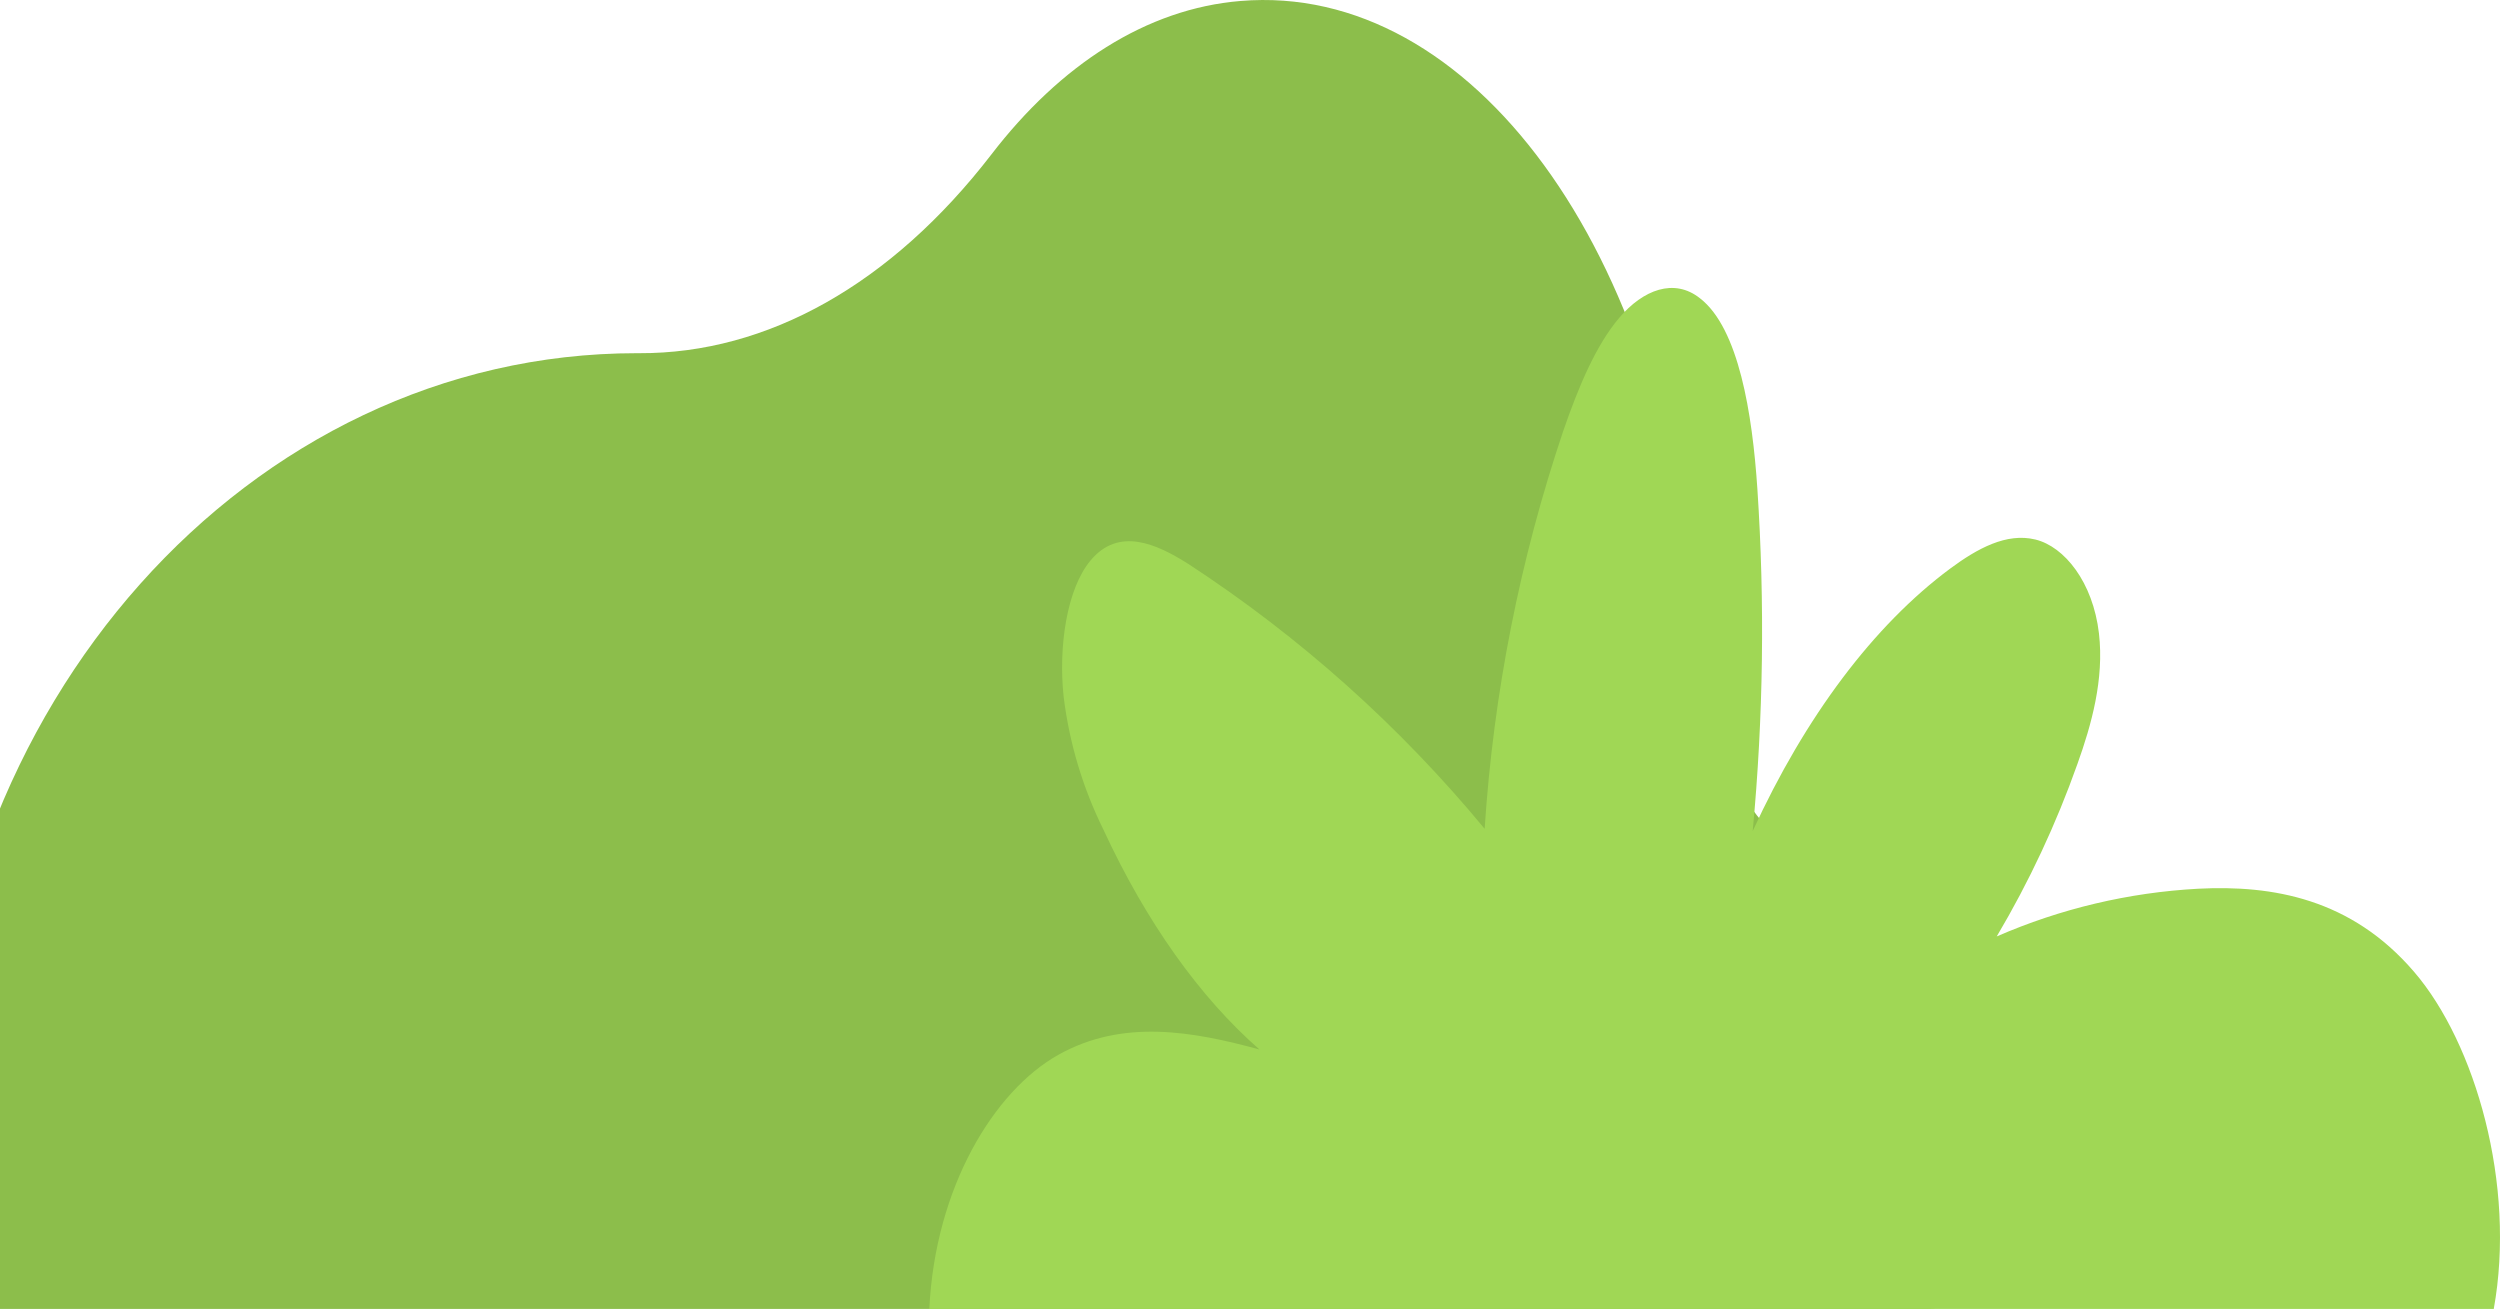 <svg width="191" height="100" viewBox="0 0 191 100" fill="none" xmlns="http://www.w3.org/2000/svg">
<path d="M147.174 100C150.327 100 152.984 95.977 152.999 90.917V90.825C153.041 85.737 151.705 80.732 149.135 76.349C146.565 71.966 142.858 68.368 138.411 65.941C133.449 63.292 129.899 56.344 129.38 47.983C129.38 47.791 129.38 47.599 129.38 47.407C127.441 19.222 112.417 -1.393 94.783 0.074C87.584 0.665 80.996 4.964 75.744 11.798C68.11 21.702 58.636 27.023 48.834 26.984H48.644C19.016 26.984 -5 53.933 -5 87.17C-5.002 91.477 -4.59 95.773 -3.771 100H147.174Z" fill="#8CBE4B"/>
<path d="M184.434 74.245C189.123 79.7 192.237 90.533 190.524 100H71C71.442 90.746 75.918 83.362 80.851 80.592C85.784 77.823 91.114 78.792 96.222 80.18C91.654 76.183 87.566 70.431 84.308 63.397C82.727 60.204 81.697 56.766 81.262 53.228C80.851 49.413 81.506 44.996 83.31 42.83C85.465 40.228 88.35 41.54 90.794 43.089C99.312 48.652 106.943 55.473 113.427 63.321C114.103 52.96 116.124 42.733 119.442 32.897C120.583 29.601 121.908 26.397 123.72 24.269C125.532 22.14 127.9 21.217 129.879 22.789C132.84 25.077 133.883 31.615 134.264 37.36C134.842 46.068 134.722 54.807 133.906 63.496C137.926 54.738 143.156 47.773 148.995 43.44C151.058 41.914 153.289 40.678 155.504 41.22C157.72 41.762 159.905 44.47 160.361 48.399C160.765 51.885 159.79 55.371 158.717 58.362C157.093 62.946 155.028 67.361 152.55 71.544C157.424 69.42 162.637 68.185 167.944 67.898C173.623 67.608 179.63 68.645 184.434 74.245Z" fill="#A0D755"/>
</svg>
